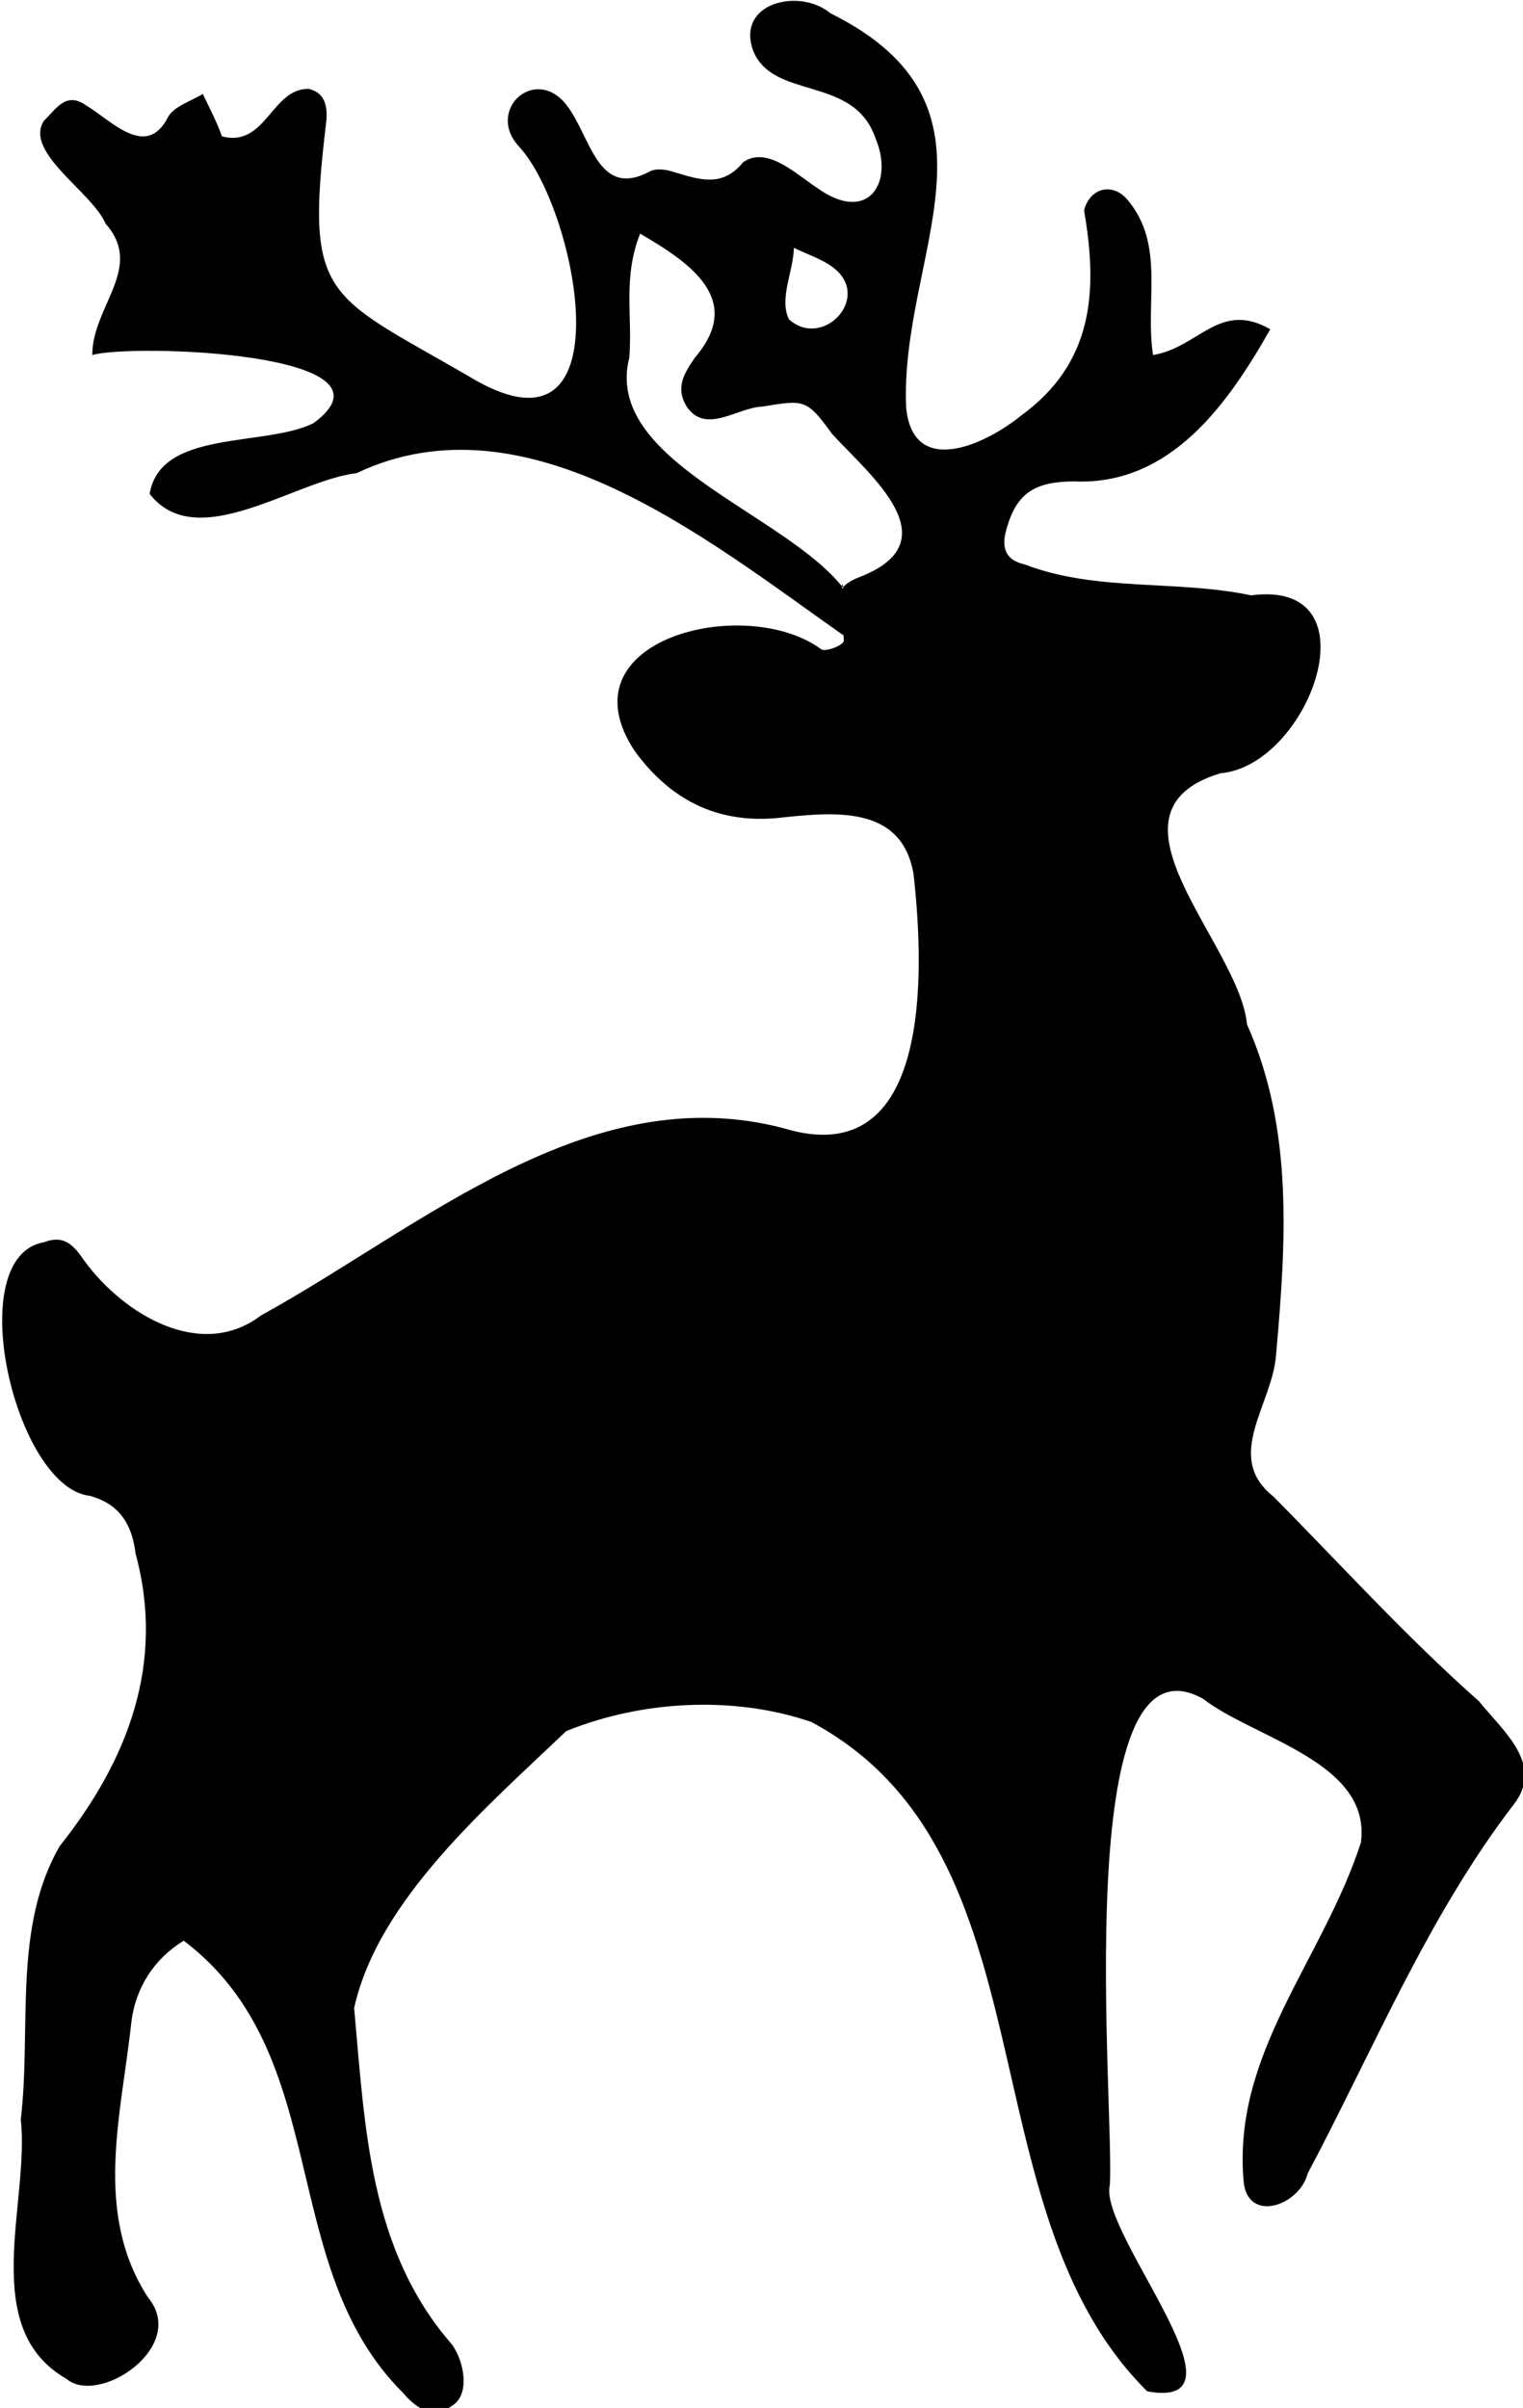 <?xml version="1.0" encoding="UTF-8"?><svg id="b" xmlns="http://www.w3.org/2000/svg" viewBox="0 0 18.32 28.96"><g id="c"><path d="M9.55,2.98c-.01.3-.18.61-.06.86.4.36.98-.24.56-.6-.14-.12-.32-.17-.5-.26M10.13,7.02c-.04.34.2.7,0,.61-1.62-1.14-3.79-2.91-5.84-1.94-.75.09-1.92.98-2.49.25.13-.78,1.38-.56,1.97-.85,1.16-.85-2.18-.96-2.66-.82,0-.59.63-1.05.16-1.58-.16-.38-.99-.86-.74-1.24.14-.13.26-.36.51-.18.3.18.72.65.98.14.07-.13.27-.19.42-.28.08.17.17.34.23.51.53.14.6-.59,1.05-.57.19.05.23.21.2.43-.25,2.1,0,2.03,1.71,3.02,1.94,1.19,1.32-1.98.62-2.75-.42-.44.19-1,.57-.5.29.38.37,1.13,1,.79.08-.04.2-.02.29.01.3.09.58.19.83-.12.29-.2.64.15.89.31.61.44.93-.06.7-.6-.26-.76-1.23-.45-1.47-1.05-.21-.58.56-.76.93-.45,2.26,1.12.83,2.9.91,4.74.08.85.95.45,1.38.1.87-.63.93-1.49.76-2.47.07-.27.34-.34.52-.13.46.54.21,1.23.31,1.87.55-.09.8-.66,1.41-.31-.51.9-1.2,1.88-2.36,1.83-.45,0-.68.13-.8.53-.08.24-.05.41.21.47.87.33,1.81.18,2.72.37,1.52-.2.7,2.05-.37,2.14-1.55.47.23,2.05.32,3.02.56,1.25.47,2.62.35,3.97-.04.6-.64,1.23-.03,1.71.82.83,1.6,1.69,2.47,2.46.29.36.79.76.42,1.24-1.03,1.34-1.69,2.95-2.48,4.44-.1.39-.72.6-.77.1-.14-1.55.95-2.66,1.41-4.08.13-.97-1.28-1.25-1.9-1.73-1.62-.9-1.06,4.93-1.12,5.85-.14.57,1.77,2.72.45,2.48-2.22-2.2-1.09-6.47-4.04-8.05-.93-.32-2.04-.26-2.95.11-.94.9-2.26,2.02-2.55,3.33.13,1.43.18,2.91,1.18,4.05.15.22.2.57.03.71-.25.2-.46.06-.62-.13-1.54-1.53-.82-4.06-2.64-5.44-.36.22-.58.57-.63.98-.12,1.12-.46,2.29.2,3.31.49.59-.59,1.31-.98.98-1.07-.61-.44-2.12-.55-3.12.13-1.09-.1-2.31.47-3.29.82-1.03,1.27-2.2.91-3.52-.04-.33-.18-.59-.55-.69-.9-.1-1.55-2.88-.55-3.05.26-.1.37.06.49.23.47.64,1.4,1.2,2.12.65,1.93-1.06,3.94-2.87,6.29-2.25,1.78.54,1.69-1.88,1.56-3.05-.14-.86-.99-.75-1.66-.68-.72.06-1.27-.23-1.69-.8-.91-1.36,1.34-1.9,2.24-1.23.05.03.25-.04.27-.1,0-.31-.26-.6.19-.77,1.11-.43.13-1.22-.33-1.72-.31-.43-.34-.41-.84-.33-.3.01-.68.34-.91,0-.14-.23-.03-.4.1-.59.59-.69-.04-1.13-.66-1.49-.21.53-.09.99-.13,1.49-.32,1.25,1.88,1.87,2.58,2.78"/></g></svg>